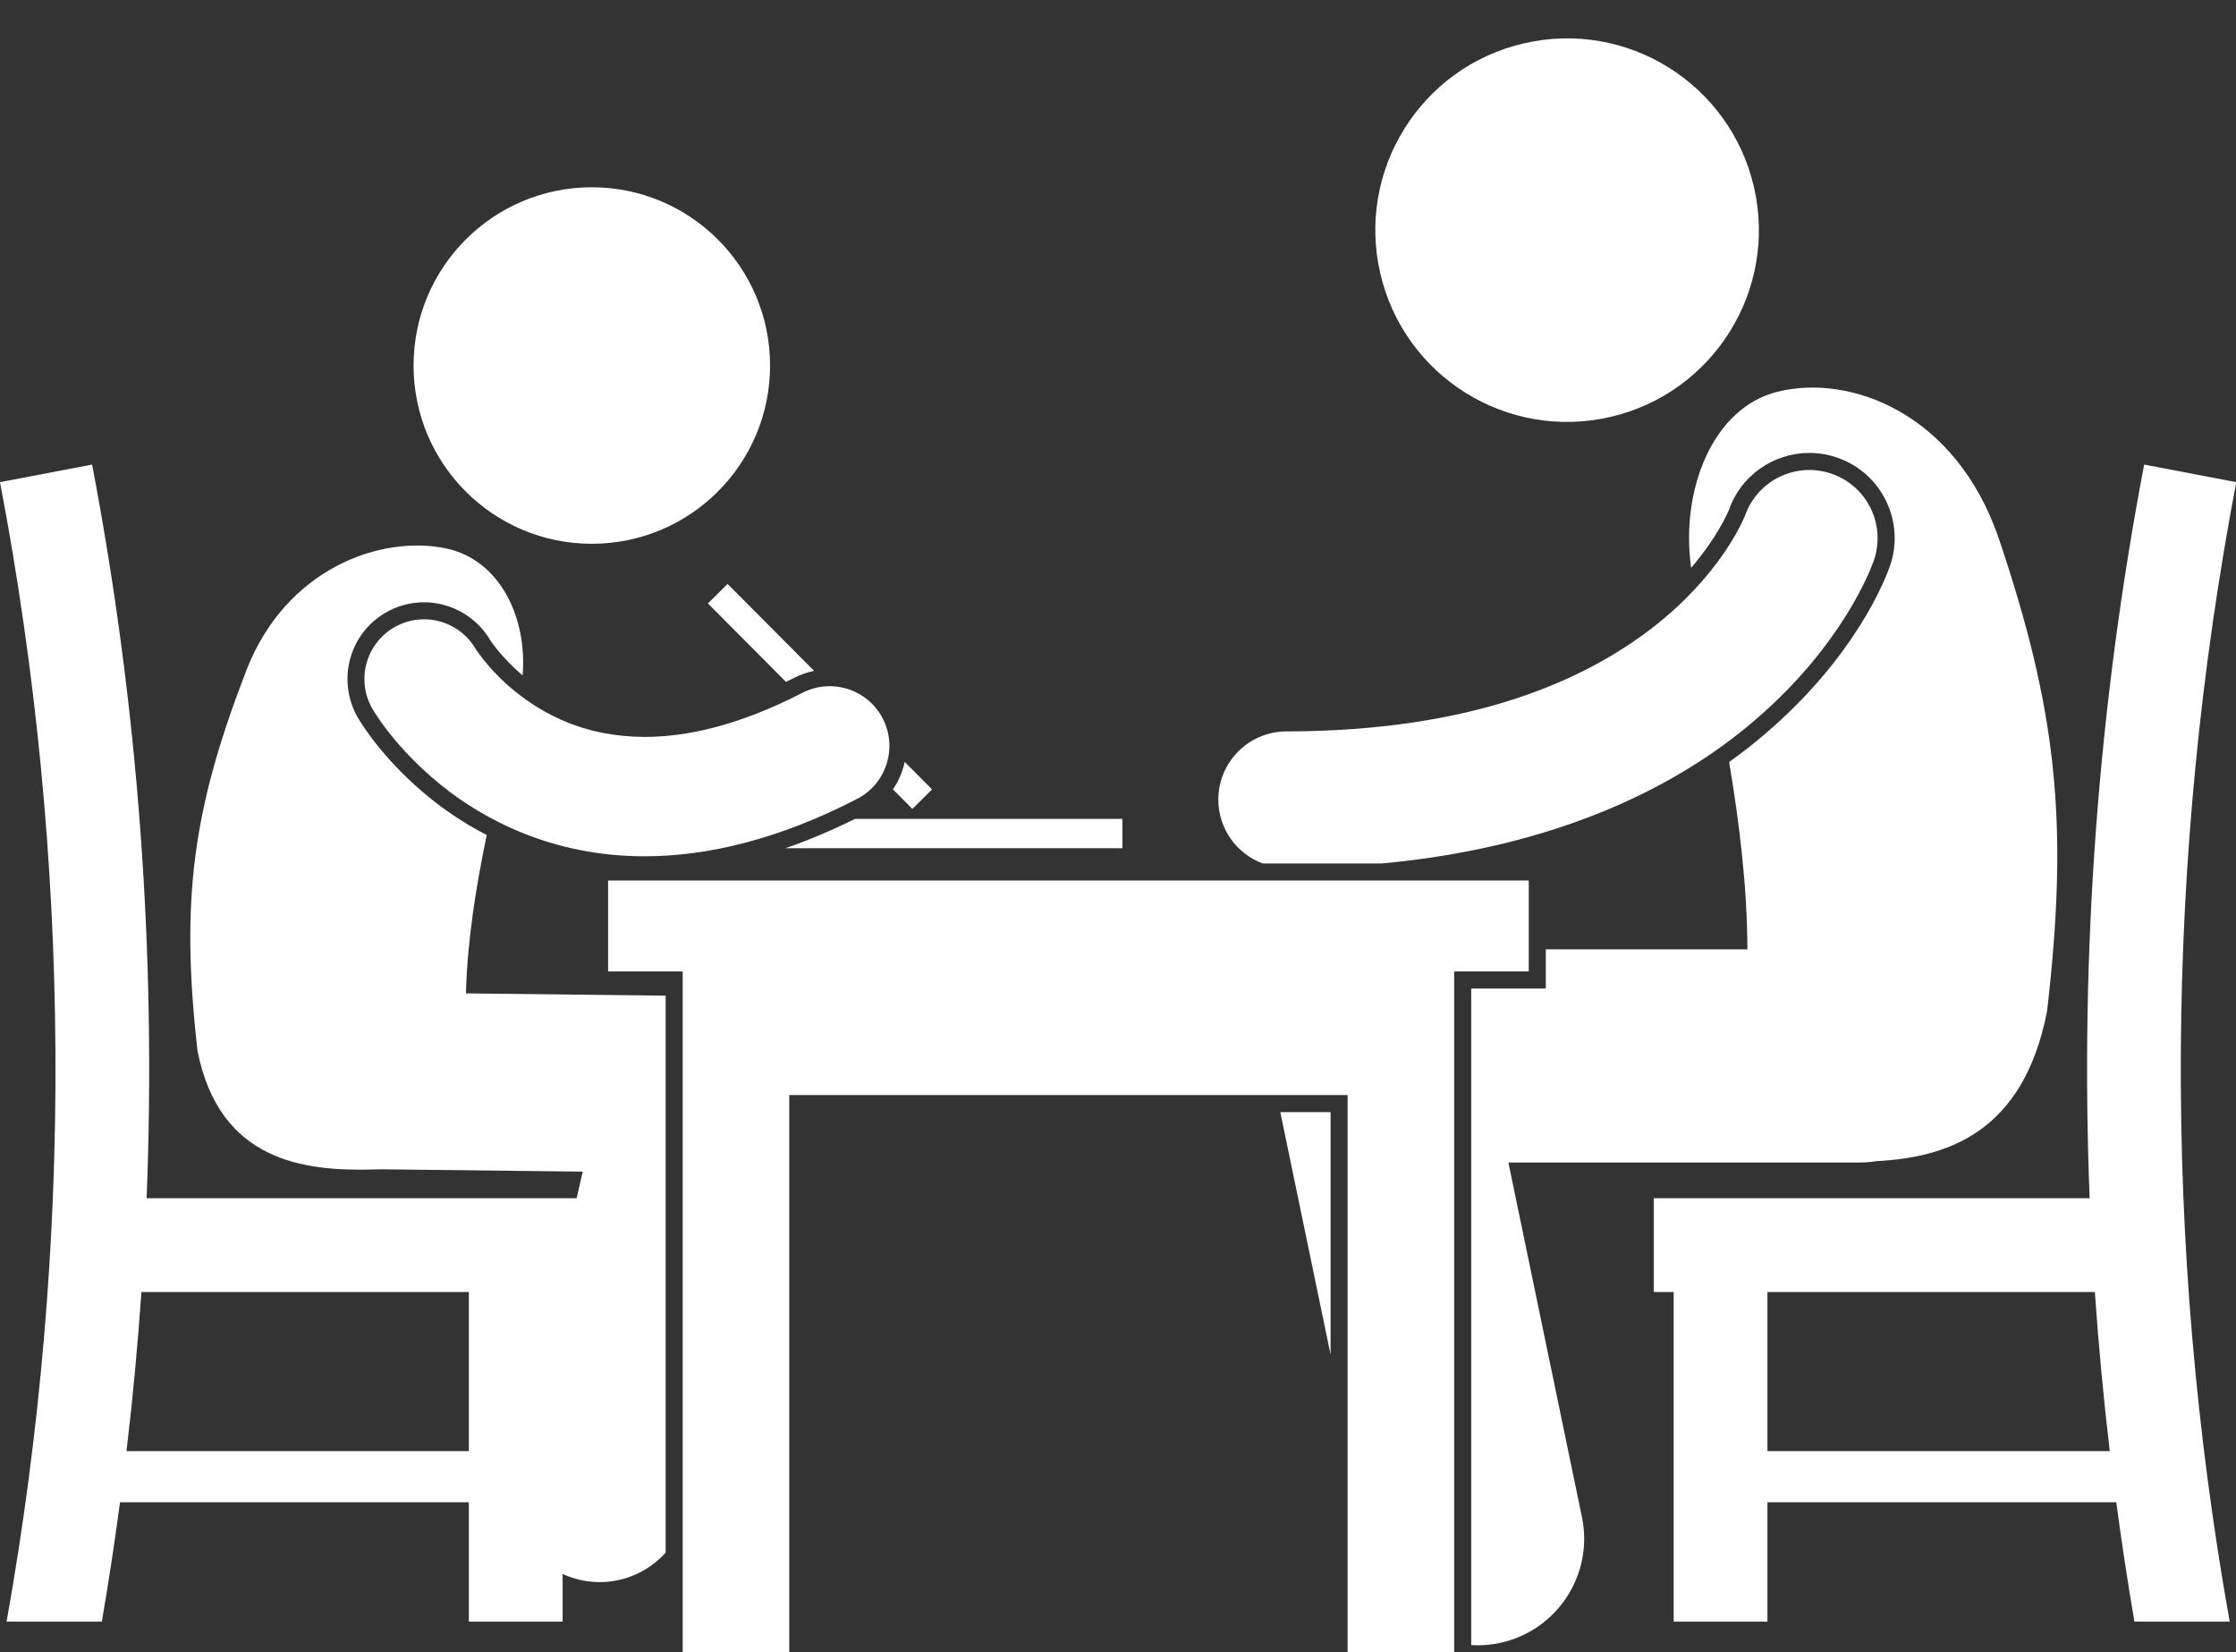 <?xml version="1.0" encoding="UTF-8" standalone="no"?><svg xmlns="http://www.w3.org/2000/svg" xmlns:xlink="http://www.w3.org/1999/xlink" fill="#ffffff" height="193.8" preserveAspectRatio="xMidYMid meet" version="1" viewBox="0.0 -4.5 262.3 193.8" width="262.3" zoomAndPan="magnify"><rect x="0.0" y="-4.5" width="262.3" height="193.8" fill="#333333" stroke="none"/><g id="change1_1"><path d="M193.999,136.058v11h2.334v38.666h11v-14h40.92c0.631,4.676,1.328,9.344,2.133,14h11.174 c-7.889-44.219-7.648-89.52,0.773-133.665c-3.602-0.688-7.203-1.374-10.805-2.062c-5.422,28.411-7.541,57.283-6.395,86.061H193.999 z M247.494,165.724h-40.16v-18.666h38.41C246.173,153.291,246.755,159.513,247.494,165.724z" fill="inherit"/><ellipse cx="183.834" cy="22.498" fill="inherit" rx="22.495" ry="22.493" transform="rotate(-13.109 183.835 22.5)"/><path d="M212.253,48.631c1.119,0,2.225,0.187,3.287,0.557c2.521,0.877,4.553,2.686,5.717,5.088c1.164,2.405,1.32,5.12,0.443,7.641 c-0.607,1.721-4.15,10.719-14.627,19.661c-1.264,1.084-2.674,2.196-4.232,3.309c1.197,7.124,2.123,14.648,2.141,21.978h-23.648 v2.591v2h-1.998h-6.752v77.014c0.246,0.015,0.49,0.032,0.738,0.032c0.842,0,1.695-0.086,2.551-0.263 c6.758-1.403,11.104-8.02,9.701-14.778l-8.629-41.596h41.31c0.654,0,1.291-0.066,1.918-0.162 c8.334-0.432,17.209-3.411,19.961-17.579c2.586-22.215,1.123-35.346-5.68-55.52c-5.037-14.643-17.412-19.279-25.949-17.15 c-7.596,1.893-11.4,11.537-10.123,20.652c3.068-3.578,4.285-6.424,4.463-6.864C204.22,51.32,208.013,48.631,212.253,48.631z" fill="inherit"/><path d="M150.189 125.957L156.087 154.4 156.087 125.957z" fill="inherit"/><path d="M205.775,80.056c10.428-8.9,13.717-17.895,14.037-18.796c1.451-4.171-0.756-8.731-4.928-10.183 c-4.168-1.449-8.721,0.748-10.18,4.91l-0.002-0.001c-0.311,0.77-3.021,7.058-10.793,13.103 c-7.797,6.028-20.736,12.17-42.988,12.209c-4.42,0-8.002,3.582-8.002,8.001c0,3.436,2.17,6.357,5.211,7.49h13.981 C182.802,94.873,196.896,87.673,205.775,80.056z" fill="inherit"/><circle cx="69.425" cy="38.378" fill="inherit" r="20.91"/><path d="M71.334 109.455L80.084 109.455 80.084 189.289 92.586 189.289 92.586 123.957 158.085 123.957 158.085 189.289 170.585 189.289 170.585 109.455 179.335 109.455 179.335 98.789 71.334 98.789z" fill="inherit"/><path d="M55,185.724h11v-5.594c0.641,0.295,1.319,0.531,2.033,0.694c0.78,0.179,1.561,0.265,2.328,0.265 c2.984,0,5.785-1.298,7.725-3.462v-65.33l-23.426-0.27c0.158-6.205,1.188-12.586,2.439-18.57c-2.912-1.511-5.187-3.138-6.761-4.428 c-4.79-3.906-7.407-7.769-8.308-9.251c-2.555-4.349-1.117-9.876,3.162-12.387c1.381-0.812,2.955-1.24,4.549-1.24 c3.171,0,6.143,1.693,7.756,4.421l0.105,0.162c0.113,0.164,0.361,0.508,0.707,0.939c0.615,0.767,1.628,1.893,3.001,3.058 c0.559-6.839-2.702-13.573-8.966-14.896c-7.594-1.603-18.699,2.291-23.382,14.149c-6.335,16.34-7.812,26.936-5.791,44.799 c2.585,12.928,12.413,14.117,20.596,13.904c0.278-0.007,0.55-0.016,0.816-0.024l23.778,0.275l-0.716,3.121H17.199 c1.146-28.777-0.973-57.649-6.394-86.061C7.203,50.685,3.602,51.372,0,52.059c8.422,44.146,8.662,89.446,0.773,133.665h11.174 c0.805-4.656,1.502-9.324,2.133-14H55V185.724z M14.84,165.724c0.738-6.211,1.32-12.434,1.75-18.666H55v18.666H14.84z" fill="inherit"/><path d="M95.502,74.197l-10.151-10.2l-2.304,2.293l9.152,9.197c0.34-0.166,0.674-0.318,1.016-0.494 C93.936,74.622,94.709,74.363,95.502,74.197z" fill="inherit"/><path d="M107.03,90.39l2.304-2.293l-3.205-3.22c-0.246,1.148-0.714,2.243-1.383,3.218L107.03,90.39z" fill="inherit"/><path d="M131.668,94.998V91.56h-31.371c-2.747,1.36-5.47,2.512-8.16,3.438H131.668z" fill="inherit"/><path d="M56.754,72.927c-0.392-0.487-0.67-0.876-0.832-1.114c-0.07-0.108-0.119-0.183-0.147-0.224 c-1.962-3.321-6.243-4.429-9.57-2.475c-3.333,1.958-4.449,6.247-2.492,9.582c0.289,0.473,2.726,4.572,7.894,8.785 c5.115,4.19,13.233,8.463,23.948,8.464c0.024,0,0.046,0,0.069,0c7.334,0.004,15.695-1.97,24.915-6.726 c3.435-1.769,4.787-5.991,3.018-9.426c-1.77-3.438-5.99-4.788-9.428-3.02c-7.606,3.911-13.675,5.166-18.505,5.17 c-7.028-0.019-11.823-2.631-15.192-5.33C58.774,75.269,57.535,73.905,56.754,72.927z" fill="inherit"/></g></svg>